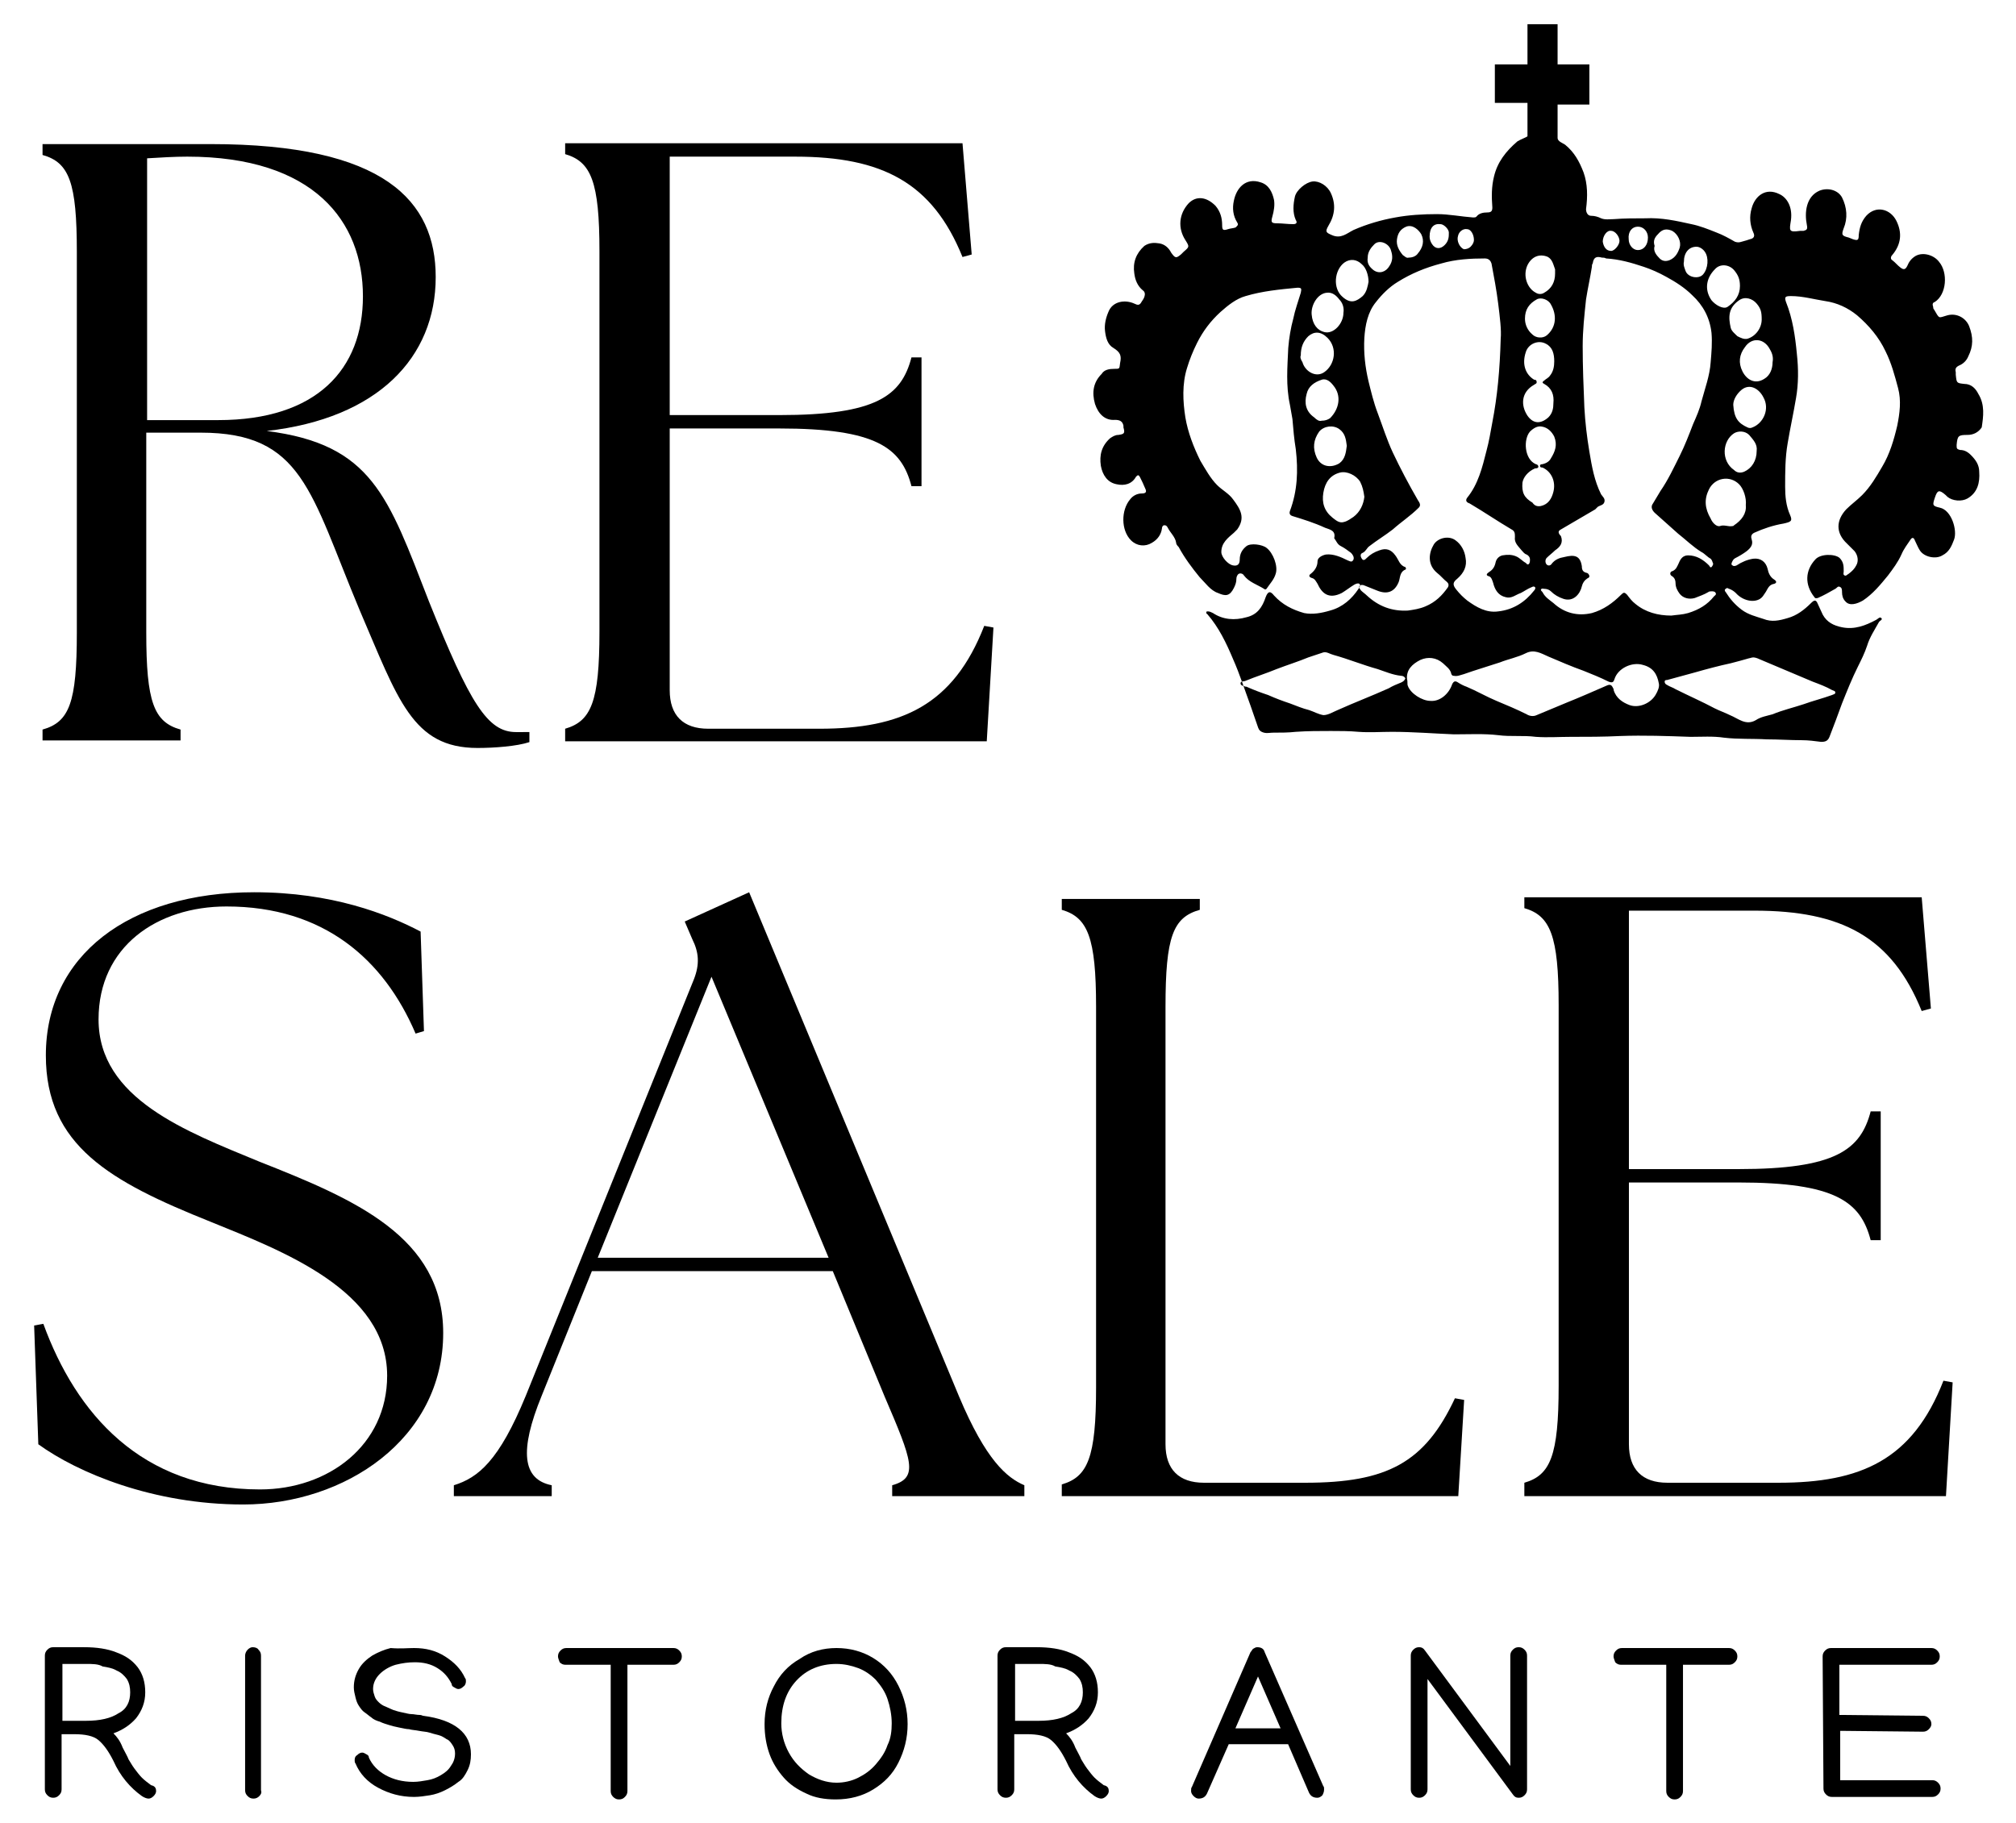 <?xml version="1.0" encoding="utf-8"?>
<!-- Generator: Adobe Illustrator 25.2.3, SVG Export Plug-In . SVG Version: 6.00 Build 0)  -->
<svg version="1.1" id="Livello_1" xmlns="http://www.w3.org/2000/svg" xmlns:xlink="http://www.w3.org/1999/xlink" x="0px" y="0px"
	 viewBox="0 0 241 218" style="enable-background:new 0 0 241 218;" xml:space="preserve">
<g>
	<g>
		<g transform="translate(31.286, 155.528)">
			<g>
				<path d="M25.8-66.1c2,0,4.7-0.2,6.2-0.7v-1.2C31.5-68,31-68,30.4-68C27-68,24.9-71.4,20-83.6c-4.9-12.6-6.8-18.8-19.4-20.4
					c13.3-1.5,20.2-8.8,20.2-18.4c0-9.1-6.1-15.9-26.9-15.9h-20.1v1.3c3.2,0.9,4.1,3.3,4.1,11.6v45.5c0,8.4-0.9,10.7-4.1,11.6v1.3
					h16.5v-1.3c-3.2-0.9-4.1-3.3-4.1-11.6v-23.9h6.5c12.2,0,13.1,7.1,19,21.2C16.3-71.9,18-66.1,25.8-66.1z M-13.7-105.3v-31.3
					c1.6-0.1,3.3-0.2,4.8-0.2c15.1,0,21,7.7,21,16.7c0,8.7-5.5,14.8-17.3,14.8H-13.7z"/>
			</g>
		</g>
	</g>
	<g>
		<g transform="translate(113.561, 155.528)">
			<g>
				<path d="M-45.9-66.9H4.4l0.8-13.6l-1.1-0.2c-3.7,9.5-9.9,12.3-19.7,12.3h-13.3c-3,0-4.6-1.6-4.6-4.6v-31.3h13.1
					c11.6,0,14.6,2.3,15.8,6.9h1.2v-15.4h-1.2c-1.2,4.6-4.2,6.9-15.8,6.9h-13.1v-30.9h15c10.4,0,16.4,3.1,20,12l1.1-0.3l-1.1-13.3
					h-47.5v1.3c3.1,0.9,4.1,3.3,4.1,11.6v45.5c0,8.4-1,10.7-4.1,11.6V-66.9z"/>
			</g>
		</g>
	</g>
	<g>
		<g transform="translate(36.662, 321.542)">
			<g>
				<path d="M-26.4-122.6h-2.8l0,6.8c0,0,0.1,0,0.2,0l2.6,0c1.7,0,3-0.3,3.9-0.9c1-0.5,1.4-1.4,1.4-2.5c0-0.6-0.1-1.1-0.4-1.6
					c-0.3-0.4-0.7-0.8-1.2-1c-0.5-0.3-1.1-0.4-1.7-0.5C-24.9-122.6-25.6-122.6-26.4-122.6z M-18-107.4c0,0.2-0.1,0.4-0.3,0.6
					c-0.2,0.2-0.4,0.3-0.6,0.3c-0.2,0-0.5-0.1-0.8-0.3c-1.4-1-2.6-2.4-3.4-4.2c-0.6-1.2-1.2-2-1.8-2.5c-0.6-0.5-1.6-0.7-2.9-0.7
					l-1.5,0l0,6.6v0c0,0.3-0.1,0.5-0.3,0.7c-0.2,0.2-0.4,0.3-0.7,0.3c-0.3,0-0.5-0.1-0.7-0.3c-0.2-0.2-0.3-0.4-0.3-0.7l0-16
					c0-0.3,0.1-0.5,0.3-0.7c0.2-0.2,0.4-0.3,0.7-0.3l3.4,0h0.3c1.5,0,2.8,0.2,3.8,0.6c1.1,0.4,1.9,0.9,2.6,1.8
					c0.6,0.8,0.9,1.8,0.9,3c0,1.2-0.4,2.2-1.1,3.1c-0.7,0.8-1.6,1.4-2.7,1.8c0.4,0.4,0.8,0.9,1.1,1.7c0.3,0.6,0.6,1.1,0.7,1.4
					c0.2,0.3,0.4,0.7,0.7,1.1c0.3,0.4,0.6,0.8,0.9,1.1c0.3,0.3,0.7,0.6,1.1,0.9C-18.1-108-18-107.7-18-107.4z"/>
			</g>
		</g>
	</g>
	<g>
		<g transform="translate(68.001, 321.542)">
			<g>
				<path d="M-37-106.8c-0.2,0.2-0.4,0.3-0.7,0.3c-0.3,0-0.5-0.1-0.7-0.3c-0.2-0.2-0.3-0.4-0.3-0.7v0l0-16.1v0
					c0-0.2,0.1-0.5,0.3-0.7c0.2-0.2,0.4-0.3,0.6-0.3c0.3,0,0.6,0.1,0.7,0.3c0.2,0.2,0.3,0.4,0.3,0.7v0l0,16.1v0
					C-36.7-107.2-36.8-107-37-106.8z"/>
			</g>
		</g>
	</g>
	<g>
		<g transform="translate(85.298, 321.542)">
			<g>
				<path d="M-35.8-124.5c1.4,0,2.6,0.3,3.7,1c1.1,0.7,1.9,1.5,2.4,2.6c0.1,0.1,0.1,0.2,0.1,0.4c0,0.2-0.1,0.5-0.3,0.6
					c-0.2,0.2-0.4,0.3-0.6,0.3c-0.2,0-0.3-0.1-0.5-0.2c-0.2-0.1-0.3-0.2-0.3-0.4c-0.4-0.8-0.9-1.4-1.7-1.9c-0.8-0.5-1.7-0.7-2.7-0.7
					c-0.8,0-1.5,0.1-2.3,0.3c-0.7,0.2-1.4,0.6-1.9,1.1c-0.5,0.5-0.8,1.1-0.8,1.8c0,0.3,0.1,0.6,0.2,0.9c0.1,0.3,0.3,0.5,0.5,0.7
					c0.2,0.2,0.5,0.4,0.8,0.5c0.4,0.2,0.7,0.3,0.9,0.4c0.3,0.1,0.6,0.2,1.1,0.3c0.5,0.1,0.8,0.2,1.1,0.2c0.3,0,0.6,0.1,1,0.1
					c0.2,0,0.3,0.1,0.4,0.1c3.8,0.5,5.7,2.1,5.7,4.6c0,0.7-0.1,1.3-0.4,1.9c-0.3,0.6-0.6,1.1-1.1,1.4c-0.5,0.4-1,0.7-1.6,1
					c-0.6,0.3-1.2,0.5-1.8,0.6c-0.6,0.1-1.3,0.2-1.9,0.2c-1.6,0-3-0.4-4.3-1.1c-1.3-0.7-2.2-1.7-2.7-2.9c-0.1-0.1-0.1-0.3-0.1-0.4
					c0-0.3,0.1-0.5,0.3-0.6c0.2-0.2,0.4-0.3,0.6-0.3c0.2,0,0.3,0.1,0.5,0.2c0.2,0.1,0.3,0.2,0.3,0.4c0.4,0.9,1.1,1.6,2,2.1
					c0.9,0.5,2,0.8,3.3,0.8c0.6,0,1.1-0.1,1.7-0.2c0.6-0.1,1.1-0.3,1.6-0.6c0.5-0.3,0.9-0.6,1.2-1.1c0.3-0.4,0.5-0.9,0.5-1.5
					c0-0.4-0.1-0.7-0.3-1c-0.2-0.3-0.4-0.6-0.7-0.7c-0.3-0.2-0.6-0.4-1-0.5c-0.4-0.1-0.8-0.2-1.1-0.3c-0.3-0.1-0.7-0.1-1.2-0.2
					c-0.5-0.1-0.9-0.1-1.2-0.2c-0.3,0-0.7-0.1-1.2-0.2c-0.5-0.1-0.9-0.2-1.2-0.3c-0.3-0.1-0.7-0.2-1.1-0.4c-0.4-0.1-0.8-0.3-1-0.5
					c-0.3-0.2-0.5-0.4-0.8-0.6c-0.3-0.2-0.5-0.5-0.7-0.8c-0.2-0.3-0.3-0.6-0.4-1c-0.1-0.4-0.2-0.8-0.2-1.2c0-0.8,0.2-1.5,0.6-2.2
					c0.4-0.7,1-1.2,1.6-1.6c0.7-0.4,1.4-0.7,2.2-0.9C-37.4-124.4-36.6-124.5-35.8-124.5z"/>
			</g>
		</g>
	</g>
	<g>
		<g transform="translate(118.305, 321.542)">
			<g>
				<path d="M-51.6-123.5c0-0.3,0.1-0.5,0.3-0.7c0.2-0.2,0.4-0.3,0.7-0.3h12.8c0.3,0,0.5,0.1,0.7,0.3c0.2,0.2,0.3,0.4,0.3,0.7
					c0,0.3-0.1,0.5-0.3,0.7c-0.2,0.2-0.4,0.3-0.7,0.3h-5.5v15.1c0,0.3-0.1,0.5-0.3,0.7c-0.2,0.2-0.4,0.3-0.7,0.3
					c-0.3,0-0.5-0.1-0.7-0.3c-0.2-0.2-0.3-0.4-0.3-0.7v-15.1h-5.4c-0.3,0-0.5-0.1-0.7-0.3C-51.5-123.1-51.6-123.3-51.6-123.5z"/>
			</g>
		</g>
	</g>
	<g>
		<g transform="translate(150.099, 321.542)">
			<g>
				<path d="M-50.1-122.6c-2,0-3.6,0.7-4.8,2c-1.2,1.3-1.8,3-1.8,5.1c0,1.2,0.3,2.4,0.9,3.5c0.6,1.1,1.4,1.9,2.4,2.6
					c1,0.6,2.1,1,3.3,1c0.9,0,1.8-0.2,2.6-0.6c0.8-0.4,1.5-0.9,2.1-1.6c0.6-0.7,1.1-1.4,1.4-2.3c0.4-0.8,0.5-1.7,0.5-2.6
					c0-1-0.2-2-0.5-2.9c-0.3-0.9-0.8-1.6-1.4-2.3c-0.6-0.6-1.3-1.1-2.1-1.4C-48.3-122.4-49.2-122.6-50.1-122.6z M-50.1-124.5
					c1.6,0,3.1,0.4,4.4,1.2c1.3,0.8,2.3,1.9,3,3.3c0.7,1.4,1.1,2.9,1.1,4.6c0,1.7-0.4,3.2-1.1,4.6c-0.7,1.4-1.7,2.4-3,3.2
					c-1.3,0.8-2.8,1.2-4.5,1.2c-1.3,0-2.5-0.2-3.5-0.7c-1.1-0.5-2-1.1-2.7-1.9c-0.7-0.8-1.3-1.7-1.7-2.8c-0.4-1.1-0.6-2.3-0.6-3.6
					c0-1.7,0.4-3.2,1.1-4.5c0.7-1.4,1.7-2.5,3.1-3.3C-53.2-124.1-51.7-124.5-50.1-124.5z"/>
			</g>
		</g>
	</g>
	<g>
		<g transform="translate(186.647, 321.542)">
			<g>
				<path d="M-62.5-122.6h-2.8l0,6.8c0,0,0.1,0,0.2,0l2.6,0c1.7,0,3-0.3,3.9-0.9c1-0.5,1.4-1.4,1.4-2.5c0-0.6-0.1-1.1-0.4-1.6
					c-0.3-0.4-0.7-0.8-1.2-1c-0.5-0.3-1.1-0.4-1.7-0.5C-61-122.6-61.7-122.6-62.5-122.6z M-54.1-107.4c0,0.2-0.1,0.4-0.3,0.6
					c-0.2,0.2-0.4,0.3-0.6,0.3c-0.2,0-0.5-0.1-0.8-0.3c-1.4-1-2.6-2.4-3.4-4.2c-0.6-1.2-1.2-2-1.8-2.5c-0.6-0.5-1.6-0.7-2.9-0.7
					l-1.5,0l0,6.6v0c0,0.3-0.1,0.5-0.3,0.7c-0.2,0.2-0.4,0.3-0.7,0.3c-0.3,0-0.5-0.1-0.7-0.3c-0.2-0.2-0.3-0.4-0.3-0.7l0-16
					c0-0.3,0.1-0.5,0.3-0.7c0.2-0.2,0.4-0.3,0.7-0.3l3.4,0h0.3c1.5,0,2.8,0.2,3.8,0.6c1.1,0.4,1.9,0.9,2.6,1.8
					c0.6,0.8,0.9,1.8,0.9,3c0,1.2-0.4,2.2-1.1,3.1c-0.7,0.8-1.6,1.4-2.7,1.8c0.4,0.4,0.8,0.9,1.1,1.7c0.3,0.6,0.6,1.1,0.7,1.4
					c0.2,0.3,0.4,0.7,0.7,1.1c0.3,0.4,0.6,0.8,0.9,1.1c0.3,0.3,0.7,0.6,1.1,0.9C-54.2-108-54.1-107.7-54.1-107.4z"/>
			</g>
		</g>
	</g>
	<g>
		<g transform="translate(217.986, 321.542)">
			<g>
				<path d="M-67.6-121.1l-2.7,6.2h5.4L-67.6-121.1z M-74.7-106.5c-0.2,0-0.4-0.1-0.6-0.3c-0.2-0.2-0.3-0.4-0.3-0.6
					c0-0.2,0-0.4,0.1-0.5l7-16.1c0.1-0.1,0.2-0.3,0.3-0.4c0.2-0.1,0.3-0.2,0.5-0.2c0.5,0,0.8,0.2,0.9,0.6l7,16
					c0.1,0.1,0.1,0.2,0.1,0.4c0,0.3-0.1,0.5-0.2,0.7c-0.2,0.2-0.4,0.3-0.6,0.3c-0.5,0-0.8-0.2-1-0.6L-64-113h-7.1l-2.6,5.9
					C-73.9-106.7-74.2-106.5-74.7-106.5z"/>
			</g>
		</g>
	</g>
	<g>
		<g transform="translate(251.449, 321.542)">
			<g>
				<path d="M-82.8-123.6c0-0.3,0.1-0.5,0.3-0.7c0.2-0.2,0.4-0.3,0.7-0.3c0.3,0,0.5,0.1,0.7,0.4l10.2,13.8v-13.2
					c0-0.3,0.1-0.5,0.3-0.7c0.2-0.2,0.4-0.3,0.7-0.3c0.3,0,0.5,0.1,0.7,0.3c0.2,0.2,0.3,0.4,0.3,0.7v0l0,16c0,0.3-0.1,0.5-0.3,0.7
					c-0.2,0.2-0.4,0.3-0.7,0.3c-0.3,0-0.5-0.1-0.7-0.4l-10.2-13.8v13.2c0,0.3-0.1,0.5-0.3,0.7c-0.2,0.2-0.4,0.3-0.7,0.3
					c-0.3,0-0.5-0.1-0.7-0.3s-0.3-0.4-0.3-0.7V-123.6z"/>
			</g>
		</g>
	</g>
	<g>
		<g transform="translate(284.49, 321.542)">
			<g>
				<path d="M-91.6-123.5c0-0.3,0.1-0.5,0.3-0.7c0.2-0.2,0.4-0.3,0.7-0.3h12.8c0.3,0,0.5,0.1,0.7,0.3c0.2,0.2,0.3,0.4,0.3,0.7
					c0,0.3-0.1,0.5-0.3,0.7c-0.2,0.2-0.4,0.3-0.7,0.3h-5.5v15.1c0,0.3-0.1,0.5-0.3,0.7c-0.2,0.2-0.4,0.3-0.7,0.3
					c-0.3,0-0.5-0.1-0.7-0.3c-0.2-0.2-0.3-0.4-0.3-0.7v-15.1h-5.4c-0.3,0-0.5-0.1-0.7-0.3C-91.5-123.1-91.6-123.3-91.6-123.5z"/>
			</g>
		</g>
	</g>
	<g>
		<g transform="translate(316.284, 321.542)">
			<g>
				<path d="M-98.4-123.5c0-0.3,0.1-0.5,0.3-0.7c0.2-0.2,0.4-0.3,0.7-0.3l12,0h0c0.3,0,0.5,0.1,0.7,0.3c0.2,0.2,0.3,0.4,0.3,0.7
					c0,0.3-0.1,0.5-0.3,0.7s-0.4,0.3-0.7,0.3h0l-11,0l0,6c0,0,0,0,0.1,0c0,0,0.1,0,0.1,0l9.8,0.1c0.3,0,0.5,0.1,0.7,0.3
					c0.2,0.2,0.3,0.4,0.3,0.7c0,0.2-0.1,0.4-0.3,0.6c-0.2,0.2-0.4,0.3-0.7,0.3h0l-9.8-0.1h-0.1l0,5.9l11,0h0c0.3,0,0.5,0.1,0.7,0.3
					s0.3,0.4,0.3,0.7c0,0.3-0.1,0.5-0.3,0.7c-0.2,0.2-0.4,0.3-0.7,0.3h0l-12,0c-0.3,0-0.5-0.1-0.7-0.3c-0.2-0.2-0.3-0.4-0.3-0.7
					L-98.4-123.5z"/>
			</g>
		</g>
	</g>
	<g>
		<g transform="translate(31.281, 274.279)">
			<g>
				<path d="M-2.2-94.4c12.1,0,23.9-7.8,23.9-20.5c0-11.5-10.6-16-22-20.5c-8.7-3.6-19.2-7.5-19.2-17c0-8.7,7-13.5,15.3-13.5
					c11.6,0,18.8,6.3,22.6,15.2l1-0.3L19-162.9c-4-2.1-10.6-4.7-19.9-4.7c-15,0-24.9,7.6-24.9,19.5c0,10.8,7.7,15.1,19.7,19.9
					C2.5-124.7,15-120,15-109.8c0,8.3-7,13.6-15.2,13.6c-14.2,0-22-9.1-25.9-19.8l-1.1,0.2l0.5,14.2C-22-98.2-13-94.4-2.2-94.4z"/>
			</g>
		</g>
	</g>
	<g>
		<g transform="translate(105.355, 274.279)">
			<g>
				<path d="M-50.9-95.4h11.5v-1.3c-3.5-0.7-3.9-4.1-1.2-10.7l6-14.9h28.8l6.2,15c3.3,7.7,4.1,9.7,0.9,10.6v1.3h15.8v-1.3
					c-2.1-0.9-4.6-3-7.8-10.6l-25.1-60.3l-7.7,3.5l0.9,2.1c0.8,1.6,0.9,3,0.2,4.8l-20.1,49.8c-3.2,7.8-5.7,9.8-8.6,10.7V-95.4z
					 M-33.9-123.9l13.6-33.6l14,33.6H-33.9z"/>
			</g>
		</g>
	</g>
	<g>
		<g transform="translate(191.529, 274.279)">
			<g>
				<path d="M-64.7-95.4h47.5l0.7-11.5l-1.1-0.2c-3.6,7.7-8.1,10.1-17.9,10.1h-12.1c-3,0-4.6-1.6-4.6-4.6v-52.3
					c0-8.4,0.9-10.7,4.1-11.6v-1.3h-16.5v1.3c3.1,0.9,4.1,3.3,4.1,11.6v45.5c0,8.4-1,10.7-4.1,11.6V-95.4z"/>
			</g>
		</g>
	</g>
	<g>
		<g transform="translate(264.527, 274.279)">
			<g>
				<path d="M-82.2-95.4h50.3l0.8-13.6l-1.1-0.2C-35.9-99.7-42.1-97-51.9-97h-13.3c-3,0-4.6-1.6-4.6-4.6v-31.3h13.1
					c11.6,0,14.6,2.3,15.8,6.9h1.2v-15.4h-1.2c-1.2,4.6-4.2,6.9-15.8,6.9h-13.1v-30.9h15c10.4,0,16.4,3.1,20,12l1.1-0.3l-1.1-13.3
					h-47.5v1.3c3.1,0.9,4.1,3.3,4.1,11.6v45.5c0,8.4-1,10.7-4.1,11.6V-95.4z"/>
			</g>
		</g>
	</g>
	<g>
		<path d="M236.5,47.1c-0.3-0.6-0.8-1.2-1.7-1.2c-0.9-0.1-0.9-0.1-1-1.1c0-0.1,0-0.2,0-0.3c-0.1-0.4,0-0.6,0.4-0.8
			c0.5-0.2,0.9-0.6,1.1-1.1c0.6-1.2,0.6-2.3,0.1-3.6c-0.4-1-1.5-1.6-2.6-1.3c-1.1,0.3-0.9,0.5-1.6-0.7c-0.1-0.1-0.1-0.2-0.1-0.3
			c-0.1-0.3-0.1-0.5,0.2-0.6c1.4-0.9,1.6-3.5,0.5-4.8c-0.6-0.8-1.9-1.2-2.8-0.7c-0.5,0.3-0.8,0.7-1,1.2c-0.2,0.4-0.4,0.5-0.8,0.2
			c-0.4-0.3-0.6-0.6-1-0.9c-0.2-0.1-0.2-0.4,0-0.6c1.1-1.3,1.2-2.7,0.5-4.1c-0.7-1.4-2.4-1.9-3.6-0.6c-0.6,0.7-0.8,1.4-0.9,2.3
			c0,0.6-0.1,0.7-0.7,0.5c-0.2-0.1-0.3-0.1-0.5-0.2c-0.8-0.2-0.9-0.3-0.6-1.1c0.5-1.2,0.4-2.5-0.2-3.7c-0.5-0.9-1.7-1.2-2.7-0.8
			c-1.6,0.7-1.8,2.6-1.5,4.1c0.1,0.5,0,0.6-0.4,0.7c-0.1,0-0.3,0-0.4,0c-1.4,0.2-1.3,0-1.1-1.3c0.2-1.6-0.5-2.7-1.4-3.1
			c-1.6-0.8-2.9,0.2-3.3,1.7c-0.3,1-0.2,2,0.2,2.9c0.2,0.4,0.1,0.7-0.4,0.8c-0.3,0.1-0.6,0.2-1,0.3c-0.3,0.1-0.5,0.1-0.8,0
			c-0.7-0.4-1.4-0.8-2.2-1.1c-1-0.4-2-0.8-3-1c-1.8-0.4-3.6-0.8-5.5-0.7c-1.3,0-2.5,0-3.8,0.1c-0.5,0-1,0.1-1.5-0.1
			c-0.4-0.2-0.8-0.3-1.2-0.3c-0.4,0-0.6-0.4-0.6-0.8c0.2-1.5,0.2-3-0.3-4.4c-0.5-1.3-1.1-2.4-2.2-3.3c-0.3-0.2-0.9-0.4-0.9-0.8v-4
			h3.8V7.7h-3.8V2.9h-3.6v4.8h-3.9v4.6h3.9v4c-0.1,0.1-0.9,0.4-1.2,0.6c-1.4,1.2-2.4,2.5-2.8,4.2c-0.3,1.2-0.3,2.4-0.2,3.7
			c0,0.4-0.1,0.6-0.6,0.6c-0.5,0-1,0.1-1.3,0.5c-0.1,0.1-0.2,0.1-0.4,0.1c-1.4-0.1-2.9-0.4-4.3-0.4c-1.7,0-3.4,0.1-5,0.4
			c-1.7,0.3-3.4,0.8-5,1.5c-0.8,0.4-1.5,1.1-2.6,0.6c-0.7-0.3-0.8-0.4-0.4-1.1c0.8-1.3,0.9-2.6,0.3-3.9c-0.4-0.9-1.4-1.5-2.2-1.4
			c-0.8,0.1-1.9,1-2.1,1.8c-0.2,0.9-0.3,1.9,0.1,2.8c0.2,0.3,0.1,0.5-0.3,0.5c-0.7,0-1.3-0.1-1.9-0.1c-0.7,0-0.8-0.1-0.6-0.8
			c0.2-0.7,0.3-1.4,0.2-2c-0.2-0.9-0.6-1.8-1.6-2.1c-1.8-0.6-2.9,0.7-3.2,2.2c-0.2,0.9-0.1,1.8,0.4,2.6c0.2,0.3,0,0.4-0.2,0.6
			c-0.3,0.1-0.6,0.1-0.9,0.2c-0.6,0.2-0.7,0.1-0.7-0.5c0-0.8-0.2-1.6-0.8-2.3c-1.1-1.1-2.3-1.2-3.2-0.3c-1.2,1.3-1.3,3-0.4,4.4
			c0.5,0.8,0.5,0.8-0.2,1.4c-0.1,0.1-0.2,0.2-0.3,0.3c-0.6,0.5-0.7,0.5-1.2-0.2c-0.3-0.6-0.8-1-1.4-1.1c-0.6-0.1-1.2-0.1-1.8,0.3
			c-1,0.9-1.4,2-1.2,3.3c0.1,0.8,0.4,1.5,1,2c0.3,0.2,0.3,0.5,0.2,0.8c-0.1,0.3-0.3,0.5-0.4,0.7c-0.2,0.3-0.4,0.3-0.8,0.1
			c-1.1-0.5-2.6-0.3-3.1,1c-0.3,0.7-0.5,1.5-0.4,2.3c0.1,0.8,0.3,1.6,1,2c0.8,0.5,1,0.9,0.8,1.8c-0.1,0.7,0,0.7-0.7,0.7
			c-0.6,0-1.2,0.1-1.5,0.6c-1,1-1.2,2.2-0.8,3.6c0.4,1.2,1.2,2,2.4,1.9c0.6,0,0.9,0.2,1,0.7c0,0.1,0,0.2,0,0.2
			c0.2,0.7,0.1,0.8-0.6,0.9c-0.4,0-0.7,0.2-1,0.4c-1,0.9-1.3,2-1.1,3.3c0.2,1.1,0.8,2,1.9,2.2c0.9,0.2,1.8,0,2.3-0.9
			c0.2-0.2,0.3-0.3,0.5,0.1c0.2,0.4,0.4,0.8,0.6,1.3c0.2,0.4,0.1,0.6-0.4,0.6c-0.6,0-1.1,0.3-1.4,0.7c-1.1,1.3-1.1,3.7,0.1,4.9
			c0.7,0.7,1.7,0.8,2.5,0.3c0.7-0.4,1.1-1,1.2-1.7c0-0.2,0.1-0.4,0.3-0.4c0.2,0,0.3,0.1,0.4,0.3c0.3,0.6,0.9,1.1,1,1.8
			c0,0.2,0.2,0.4,0.3,0.5c0.7,1.3,1.6,2.5,2.5,3.6c0.7,0.7,1.3,1.6,2.2,1.9c0.9,0.4,1.4,0.4,1.9-0.6c0.2-0.4,0.3-0.7,0.3-1.1
			c0-0.2,0.1-0.5,0.3-0.6c0.2-0.1,0.5,0,0.6,0.2c0.6,0.8,1.6,1.1,2.4,1.6c0.1,0.1,0.2,0.1,0.3,0c0.4-0.6,0.9-1.1,1.1-1.8
			c0.3-0.9-0.3-2.5-1.1-3.1c-0.5-0.4-1.9-0.6-2.4-0.2c-0.5,0.4-0.8,0.9-0.8,1.6c0,0.6-0.3,0.8-0.8,0.7c-0.6-0.1-1.4-1-1.4-1.6
			c0-1.1,0.8-1.7,1.5-2.3c0.1-0.1,0.3-0.3,0.4-0.4c1-1.4,0.4-2.4-0.5-3.6c-0.5-0.7-1.3-1.1-1.9-1.7c-0.8-0.8-1.4-1.9-2-2.9
			c-0.8-1.6-1.5-3.4-1.8-5.2c-0.3-1.9-0.4-4,0.2-5.9c0.3-1,0.7-2,1.2-3c0.7-1.4,1.6-2.6,2.8-3.7c0.9-0.8,1.9-1.6,3-1.9
			c2-0.6,4.1-0.8,6.2-1c0.5,0,0.5,0.1,0.4,0.6c-0.3,1-0.7,2.1-0.9,3.1c-0.3,1.1-0.5,2.3-0.6,3.5c-0.1,2.3-0.3,4.5,0.2,6.8
			c0.1,0.6,0.2,1.1,0.3,1.7c0.1,1.2,0.2,2.4,0.4,3.6c0.3,2.6,0.2,5-0.7,7.4c-0.1,0.3,0,0.5,0.3,0.6c1.3,0.4,2.6,0.8,3.9,1.4
			c0.5,0.2,1.3,0.3,1.1,1.2c0,0.1,0,0.1,0.1,0.2c0.2,0.3,0.3,0.6,0.7,0.8c0.4,0.2,0.8,0.5,1.2,0.8c0.2,0.2,0.4,0.5,0.3,0.8
			c-0.2,0.4-0.4,0.2-0.7,0.1c-0.8-0.4-1.7-0.8-2.6-0.7c-0.5,0.1-1,0.4-1,0.8c0,0.6-0.3,1.1-0.8,1.5c-0.3,0.2-0.2,0.4,0.1,0.5
			c0.4,0.1,0.5,0.4,0.7,0.7c0.5,1.1,1.3,1.9,2.9,1.1c0.5-0.3,1-0.7,1.5-1c0.2-0.1,0.4-0.2,0.6-0.1c0.2,0.2,0,0.4-0.1,0.6
			c-0.8,1.2-1.9,2.2-3.4,2.6c-1,0.3-2.1,0.5-3.1,0.3c-1.4-0.4-2.6-1-3.6-2.1c-0.4-0.5-0.7-0.6-1,0.2c-0.4,1.2-1,2.1-2.3,2.4
			c-1.4,0.4-2.8,0.3-4-0.5c-0.2-0.1-0.4-0.2-0.6-0.2c-0.1,0-0.2,0-0.2,0.1c0,0.1,0,0.2,0.1,0.2c1.4,1.6,2.3,3.5,3.1,5.4
			c0.8,1.8,1.4,3.7,2.1,5.6c0.3,0.9,0.6,1.7,0.9,2.6c0.1,0.3,0.3,0.5,0.7,0.6c0.4,0.1,0.7,0,1.1,0c0.9,0,1.8,0,2.7-0.1
			c1.4-0.1,2.8-0.1,4.2-0.1c1.1,0,2.2,0,3.3,0.1c1.3,0.1,2.7,0,4,0c2.5,0,4.9,0.2,7.4,0.3c1.8,0,3.6-0.1,5.3,0.1
			c1.5,0.2,3,0,4.5,0.2c1.4,0.1,2.8,0,4.1,0c2,0,4,0,6-0.1c2.8-0.1,5.6,0,8.4,0.1c1.3,0,2.7-0.1,4,0.1c1.7,0.2,3.4,0.1,5.1,0.2
			c1.4,0,2.8,0.1,4.2,0.1c0.8,0,1.5,0.1,2.3,0.2c0.5,0,0.8-0.1,1-0.6c0.5-1.3,1-2.6,1.5-4c0.6-1.5,1.2-3,1.9-4.4
			c0.4-0.8,0.8-1.6,1.1-2.5c0.3-1,0.9-1.9,1.4-2.8c0.1-0.2,0.5-0.3,0.3-0.5c-0.2-0.2-0.4,0.1-0.6,0.2c0,0,0,0,0,0
			c-1.3,0.7-2.6,1.2-4.1,0.9c-1-0.2-1.8-0.6-2.3-1.5c-0.2-0.4-0.4-0.9-0.6-1.3c-0.2-0.5-0.4-0.5-0.8-0.1c-0.8,0.8-1.7,1.5-2.8,1.8
			c-1,0.3-1.9,0.5-2.9,0.1c-0.9-0.3-1.8-0.5-2.6-1.1c-0.8-0.6-1.4-1.3-1.9-2.1c-0.1-0.1-0.2-0.3,0-0.4c0.2-0.2,0.3,0,0.4,0
			c0.3,0.1,0.6,0.3,0.8,0.5c0.8,0.9,2.1,1.2,2.9,0.7c0.3-0.2,0.4-0.4,0.6-0.7c0.3-0.4,0.4-1,1.1-1.1c0.3-0.1,0.3-0.3,0-0.5
			c-0.5-0.3-0.7-0.8-0.8-1.3c-0.2-0.8-0.8-1.3-1.7-1.2c-0.7,0.1-1.4,0.4-2,0.8c-0.2,0.1-0.4,0.1-0.5,0c-0.2-0.1-0.1-0.3,0-0.5
			c0.1-0.2,0.2-0.3,0.4-0.4c0.4-0.2,0.9-0.5,1.3-0.8c0.5-0.4,0.8-0.8,0.6-1.4c-0.1-0.3-0.1-0.6,0.3-0.8c1.1-0.5,2.3-0.9,3.5-1.1
			c0.9-0.2,1.1-0.3,0.8-1c-0.5-1.1-0.6-2.3-0.6-3.4c0-1.7,0-3.5,0.3-5.2c0.3-1.8,0.7-3.6,1-5.4c0.3-1.7,0.3-3.5,0.1-5.3
			c-0.2-2.1-0.5-4.2-1.3-6.2c-0.2-0.6-0.1-0.7,0.6-0.7c1.4,0,2.8,0.4,4.1,0.6c1.4,0.2,2.7,0.8,3.8,1.7c1.4,1.2,2.6,2.6,3.4,4.3
			c0.7,1.4,1.1,2.9,1.5,4.4c0.4,1.5,0.2,3-0.1,4.5c-0.4,1.7-0.9,3.4-1.8,4.9c-0.7,1.2-1.4,2.4-2.4,3.4c-0.6,0.6-1.3,1.1-1.9,1.7
			c-1.2,1.3-1.3,2.8,0.1,4.1c0.3,0.3,0.6,0.6,0.9,0.9c0.4,0.5,0.5,1.2,0.2,1.7c-0.2,0.4-0.5,0.7-0.9,1c-0.2,0.1-0.3,0.3-0.5,0.2
			c-0.2-0.1-0.1-0.3-0.1-0.5c0-0.6,0-1.1-0.5-1.6c-0.6-0.5-2.3-0.5-2.9,0.2c-1.2,1.3-1.3,3-0.1,4.5c0.1,0.2,0.3,0.1,0.4,0.1
			c0.7-0.3,1.4-0.7,2.1-1.1c0.2-0.1,0.3-0.4,0.6-0.2c0.2,0.1,0.2,0.4,0.2,0.6c0,0.4,0.1,0.8,0.4,1.1c0.5,0.6,1.4,0.3,2.1-0.1
			c1.2-0.8,2.1-1.9,3-3c0.6-0.8,1.2-1.6,1.6-2.5c0.3-0.7,0.7-1.2,1.1-1.8c0.2-0.3,0.4-0.2,0.5,0.1c0.2,0.4,0.4,0.9,0.6,1.2
			c0.5,0.8,1.9,1.1,2.7,0.6c0.8-0.4,1.1-1.1,1.4-1.9c0.4-1.1-0.3-3.5-1.7-3.8c-0.9-0.2-0.9-0.3-0.6-1.2c0.3-0.9,0.5-1,1.3-0.3
			c0.1,0.1,0.1,0.1,0.2,0.2c0.6,0.5,1.7,0.6,2.4,0.2c1.2-0.7,1.5-1.9,1.4-3.2c0-0.8-0.4-1.4-1-2c-0.4-0.4-0.8-0.6-1.3-0.6
			c-0.4-0.1-0.4-0.2-0.4-0.6c0.1-1.1,0.2-1.2,1.3-1.2c0.7,0,1.3-0.3,1.7-0.9C237.1,49.8,237.3,48.4,236.5,47.1L236.5,47.1z
			 M210,36.3c0.5,0.6,0.6,1,0.6,1.9c0,1-0.7,2-1.7,2.3c-0.4,0.1-0.8-0.1-1.2-0.3c-0.3-0.3-0.7-0.6-0.8-1c-0.3-1.3-0.3-2.4,1-3.3
			C208.6,35.4,209.5,35.7,210,36.3z M207.3,32.3c0.5,0.6,0.7,1.1,0.7,1.9c0,1.1-0.6,1.9-1.5,2.5c-0.5,0.3-1.4-0.2-1.9-0.8
			c-0.9-1.3-0.6-2.7,0.4-3.7C205.6,31.5,206.7,31.6,207.3,32.3z M201.3,31.3c0-1.1,0.6-1.8,1.5-1.8c0.4,0,0.8,0.3,1,0.6
			c0.5,0.7,0.4,2-0.2,2.7c-0.5,0.6-1.8,0.4-2.1-0.4C201.4,32.1,201.2,31.7,201.3,31.3z M198.2,28c0.5-0.6,1-0.7,1.7-0.4
			c0.7,0.4,1.1,1.3,0.9,2c-0.2,0.6-0.5,1.2-1.2,1.5c-0.5,0.2-0.9,0.1-1.2-0.2c-0.4-0.4-0.8-0.9-0.6-1.5
			C197.6,28.8,197.8,28.4,198.2,28z M195.8,27.1c0.7,0,1.2,0.6,1.2,1.3c0,0.9-0.5,1.5-1.2,1.5c-0.6,0-1.1-0.6-1.1-1.3
			C194.6,27.7,195.1,27.1,195.8,27.1z M192.6,27.6c0.5,0,1,0.7,1,1.2c0,0.5-0.6,1.2-1,1.2c-0.6,0-0.9-0.5-1-1.1
			C191.6,28.2,192.1,27.5,192.6,27.6z M186.6,63.3c1.4-0.8,2.7-1.6,4.1-2.4c0.1-0.1,0.2-0.2,0.3-0.3c0.3-0.2,0.7-0.2,0.8-0.6
			c0.1-0.4-0.2-0.6-0.4-0.9c-0.8-1.6-1.1-3.3-1.4-5.1c-0.3-1.8-0.5-3.5-0.6-5.3c-0.1-2.4-0.2-4.9-0.2-7.3c0-1.9,0.2-3.7,0.4-5.6
			c0.2-1.3,0.5-2.6,0.7-3.9c0-0.1,0-0.3,0.1-0.4c0.1-0.7,0.4-0.9,1.1-0.7c0.2,0,0.3,0,0.5,0.1c1.6,0.1,3,0.5,4.5,1
			c0.9,0.3,1.8,0.7,2.7,1.2c1.1,0.6,2.2,1.3,3.1,2.2c1.3,1.2,2.1,2.7,2.3,4.5c0.1,1.2,0,2.3-0.1,3.5c-0.1,1.6-0.7,3.2-1.1,4.7
			c-0.2,0.9-0.6,1.8-1,2.7c-0.5,1.3-1,2.6-1.6,3.8c-0.7,1.4-1.4,2.9-2.3,4.2c-0.3,0.5-0.6,1-0.9,1.5c-0.3,0.4-0.1,0.8,0.2,1.1
			c0.9,0.8,1.9,1.7,2.8,2.5c0.9,0.7,1.8,1.6,2.8,2.2c0.4,0.2,0.7,0.6,1.1,0.8c0.2,0.2,0.2,0.4,0.3,0.6c0,0.1-0.1,0.3-0.2,0.4
			c-0.2,0.1-0.2-0.1-0.3-0.2c-0.7-0.7-1.5-1.2-2.5-1.2c-0.6,0-0.9,0.4-1.1,0.9c-0.2,0.4-0.3,0.8-0.8,1c-0.2,0-0.4,0.4,0,0.6
			c0.3,0.2,0.4,0.5,0.4,0.8c0,0.5,0.2,0.9,0.5,1.3c0.4,0.5,1.1,0.7,1.8,0.5c0.5-0.2,1.1-0.4,1.6-0.7c0.1-0.1,0.3-0.1,0.4-0.1
			c0.2,0,0.4,0,0.5,0.2c0.1,0.2-0.1,0.3-0.2,0.4c-0.8,1-1.8,1.6-3.1,2c-0.7,0.2-1.3,0.2-2,0.3c-1.6,0-3.1-0.4-4.3-1.4
			c-0.4-0.3-0.7-0.7-1-1.1c-0.3-0.3-0.4-0.3-0.7,0c-1,1-2.1,1.8-3.5,2.2c-1.7,0.4-3.3,0-4.6-1.2c-0.5-0.4-1-0.7-1.3-1.3
			c-0.1-0.1-0.2-0.2-0.2-0.3c0.1-0.2,0.3-0.1,0.4-0.1c0.3,0,0.6,0.1,0.8,0.3c0.4,0.4,0.9,0.7,1.5,0.9c1.2,0.4,2-0.6,2.2-1.5
			c0.1-0.4,0.3-0.7,0.6-0.9c0.1-0.1,0.3-0.1,0.3-0.3c0-0.2-0.2-0.4-0.3-0.4c-0.5-0.1-0.6-0.4-0.6-0.8c-0.2-1.3-0.9-1.4-2.1-1.1
			c-0.6,0.1-1.1,0.3-1.5,0.8c-0.1,0.2-0.4,0.3-0.6,0.1c-0.2-0.2-0.2-0.6,0-0.8c0.3-0.3,0.7-0.6,1-0.9c0.6-0.4,1-0.9,0.7-1.7
			C186.1,63.6,186.4,63.4,186.6,63.3z M182.6,31.7c0.5-1,1.4-1.4,2.4-1c0.6,0.3,0.7,1,0.9,1.5c0,0.2,0,0.3,0,0.5
			c0,1-0.4,1.8-1.3,2.3c-0.3,0.2-0.7,0.2-1,0C182.6,34.5,182,33,182.6,31.7z M183.7,35.8c0.5-0.3,1.4,0,1.7,0.6
			c0.7,1.2,0.7,2.7-0.5,3.7c-0.5,0.4-1.3,0.3-1.7-0.1c-0.6-0.5-0.9-1.2-0.9-1.9C182.3,37,182.8,36.3,183.7,35.8z M183.4,45.4
			c-1-0.6-1.5-1.8-1-3.3c0.3-1,1.5-1.5,2.4-1c0.8,0.4,1,1.2,1,2.1c0,0.6-0.1,1.2-0.5,1.7c-0.2,0.3-0.5,0.4-0.7,0.6
			c-0.3,0.2-0.2,0.3,0,0.4c0.9,0.5,1.2,1.3,1.1,2.3c0,0.6-0.1,1.2-0.6,1.7c-0.9,0.8-1.8,0.8-2.5-0.2c-0.8-1.2-0.8-2.8,0.8-3.7
			c0.1-0.1,0.3-0.1,0.3-0.3C183.7,45.4,183.5,45.4,183.4,45.4z M182,57.7c0.1-0.6,0.6-1.3,1.5-1.7c0.1,0,0.4,0,0.4-0.2
			c0-0.2-0.2-0.3-0.3-0.3c-1.4-0.6-1.5-3-0.7-3.9c0.4-0.4,0.9-0.7,1.4-0.6c0.7,0.1,1.2,0.6,1.5,1.2c0.4,1,0.1,1.8-0.4,2.6
			c-0.2,0.4-0.6,0.6-1,0.7c-0.1,0-0.3,0-0.3,0.2c0,0.2,0.2,0.2,0.3,0.2c1.1,0.5,1.6,1.7,1.3,2.9c-0.2,0.8-0.6,1.5-1.5,1.7
			c-0.5,0.1-0.8-0.1-1-0.4C182.2,59.5,181.9,58.9,182,57.7z M174.3,28.2c0.1-0.5,0.6-0.9,1.1-0.8c0.4,0,0.8,0.6,0.8,1.3
			c0,0.2-0.1,0.5-0.4,0.8c-0.2,0.2-0.5,0.3-0.8,0.3C174.5,29.6,174.1,28.8,174.3,28.2z M172.2,26.8c0.4,0,1,0.6,1,1
			c0,0.5,0,1-0.5,1.5c-0.5,0.5-1.1,0.5-1.5-0.1c-0.2-0.3-0.3-0.6-0.3-0.9C170.9,27.2,171.4,26.7,172.2,26.8z M167,28.6
			c0.1-0.7,0.4-1.2,1.1-1.5c0.8-0.3,1.5,0.4,1.8,0.9c0.4,0.8,0.2,1.6-0.4,2.3c-0.2,0.3-0.6,0.5-1.1,0.5c-0.3,0.1-0.5-0.2-0.7-0.3
			C167.2,29.9,166.9,29.3,167,28.6z M164.3,29.2c0.6-0.6,1.8-0.1,2,0.8c0.2,0.6,0.2,1.2-0.2,1.8c-0.4,0.7-1.2,1-1.9,0.5
			c-0.5-0.4-0.8-0.8-0.7-1.5C163.5,30.1,163.9,29.6,164.3,29.2z M160.7,31.4c0.7-0.5,1.5-0.4,2.1,0.2c0.5,0.4,0.8,1.3,0.8,2.1
			c-0.1,0.5-0.2,1.2-0.7,1.7c-0.7,0.6-1.4,1-2.4,0.1C159.3,34.5,159.5,32.3,160.7,31.4z M158.6,35c0.7-0.1,1.2,0.4,1.5,0.8
			c0.4,0.4,0.6,1,0.5,1.6c0,1.3-1.2,2.6-2.3,2.3c-0.8-0.2-1.4-0.9-1.5-2.1C156.7,36.5,157.5,35.1,158.6,35z M155.5,42.5
			c0-1,0.3-1.7,0.9-2.3c0.7-0.6,1.5-0.6,2.3,0.2c1.2,1.2,0.9,3.2-0.4,4.1c-1,0.7-2.3-0.1-2.6-1.2C155.5,43,155.4,42.7,155.5,42.5z
			 M156.2,47.1c0.2-0.9,0.9-1.4,1.8-1.7c0.6-0.2,1.1,0.3,1.4,0.7c1,1.2,0.7,2.8-0.4,3.9c-0.3,0.2-0.6,0.3-1,0.3
			c-0.3,0.1-0.6-0.1-0.9-0.4C156.1,49.2,155.9,48.2,156.2,47.1z M157.4,54.7c-0.5-1.1-0.4-2.1,0.3-3.1c0.6-0.7,1.7-0.8,2.4-0.3
			c0.7,0.5,0.8,1.2,0.9,2c-0.1,0.8-0.2,1.6-0.9,2.1C159.1,56,157.9,55.8,157.4,54.7z M161.8,61.8c-0.3,0.2-0.7,0.5-1.1,0.6
			c-0.6,0.2-1-0.2-1.4-0.5c-1-0.8-1.3-1.8-1.1-3c0.2-1.2,0.8-2.1,2-2.4c0.8-0.2,1.9,0.3,2.4,1.1c0.3,0.6,0.4,1.1,0.5,1.8
			C163,60.3,162.6,61.2,161.8,61.8z M167.5,81.6c-0.5,0.2-1,0.4-1.5,0.7c-2,0.9-4.1,1.7-6.1,2.6c-0.5,0.2-1.1,0.6-1.7,0.6
			c-0.6-0.1-1.1-0.4-1.7-0.6c-0.8-0.2-1.5-0.5-2.3-0.8c-0.9-0.3-1.7-0.6-2.6-1c-0.9-0.3-1.7-0.6-2.6-1c0,0,0,0-0.1,0
			c-0.2-0.1-0.6-0.1-0.6-0.4c0-0.3,0.4-0.2,0.6-0.3c1.2-0.5,2.5-0.9,3.7-1.4c1.3-0.5,2.6-0.9,3.8-1.4c0.6-0.2,1.2-0.4,1.8-0.6
			c0.4-0.1,0.8,0.2,1.2,0.3c1.8,0.5,3.5,1.2,5.3,1.7c0.9,0.3,1.8,0.7,2.8,0.8c0.2,0,0.4,0.1,0.5,0.3
			C167.9,81.4,167.7,81.5,167.5,81.6z M163.4,71.2c-0.2-0.2-0.5-0.4-0.7-0.6c-0.1-0.2-0.3-0.3-0.2-0.5c0.1-0.2,0.4-0.2,0.6-0.1
			c0.5,0.2,1,0.4,1.5,0.6c1.2,0.5,2.1,0.2,2.6-1c0.2-0.5,0.1-1.2,0.8-1.5c0.1,0,0.1-0.2,0-0.3c-0.7-0.2-0.8-0.9-1.2-1.4
			c-0.5-0.7-1.1-0.9-1.9-0.6c-0.6,0.2-1.1,0.5-1.5,0.9c-0.2,0.2-0.4,0.4-0.6,0.1c-0.2-0.3-0.2-0.6,0.1-0.7c0.4-0.2,0.5-0.6,0.8-0.8
			c0.9-0.7,1.9-1.3,2.8-2c1-0.9,2.1-1.6,3.1-2.6c0.3-0.3,0.1-0.6-0.1-0.9c-1.1-1.9-2.1-3.8-3-5.7c-0.7-1.5-1.2-3.1-1.8-4.7
			c-0.5-1.3-0.8-2.6-1.1-3.8c-0.4-1.7-0.6-3.4-0.5-5.2c0.1-1.5,0.4-3.1,1.4-4.3c0.7-0.9,1.6-1.8,2.6-2.4c1.6-1,3.3-1.7,5.2-2.2
			c1.7-0.5,3.5-0.6,5.2-0.6c0.5,0,0.7,0.3,0.8,0.6c0.3,1.6,0.6,3.2,0.8,4.8c0.2,1.6,0.4,3.2,0.3,4.2c-0.1,3.7-0.4,6.9-1,10
			c-0.2,1.1-0.4,2.3-0.7,3.4c-0.5,2-1,4-2.3,5.6c-0.3,0.4,0,0.6,0.3,0.7c1.7,1,3.3,2.1,5,3.1c0.4,0.2,0.4,0.5,0.4,0.9
			c-0.1,0.7,0.4,1.1,0.8,1.6c0.2,0.2,0.3,0.4,0.6,0.5c0.2,0.1,0.4,0.3,0.4,0.6c0,0.2,0,0.3-0.1,0.5c-0.2,0.2-0.3,0-0.4-0.1
			c-0.4-0.2-0.7-0.6-1.2-0.8c-0.5-0.2-1-0.2-1.6-0.1c-0.4,0.1-0.7,0.4-0.8,0.8c-0.1,0.5-0.3,0.9-0.8,1.2c-0.3,0.2-0.4,0.4,0,0.5
			c0.3,0.1,0.4,0.5,0.5,0.8c0.2,0.8,0.6,1.5,1.5,1.7c0.7,0.2,1.2-0.3,1.8-0.5c0.4-0.2,0.8-0.5,1.3-0.7c0.2-0.1,0.3-0.1,0.4,0
			c0.1,0.1,0,0.3-0.1,0.4c-1.1,1.4-2.5,2.3-4.3,2.5c-1.4,0.2-2.6-0.5-3.7-1.3c-0.5-0.4-0.9-0.8-1.3-1.3c-0.5-0.6-0.4-0.9,0.1-1.3
			c0.8-0.7,1.2-1.5,1-2.5c-0.1-0.8-0.5-1.6-1.2-2.1c-0.8-0.6-2.1-0.3-2.6,0.5c-0.6,1-0.8,2.4,0.4,3.4c0.4,0.3,0.8,0.8,1.2,1.1
			c0.2,0.2,0.2,0.4,0.1,0.6c-0.7,1-1.5,1.8-2.7,2.3c-0.7,0.3-1.4,0.4-2.1,0.5C166.4,73.1,164.8,72.5,163.4,71.2z M197.9,83.1
			c-0.6,1-2,1.6-3.1,1.2c-0.8-0.3-1.6-0.8-1.9-1.8c0,0,0-0.1,0-0.1c-0.2-0.4-0.3-0.7-0.9-0.4c-1.6,0.7-3.2,1.4-4.7,2
			c-1.2,0.5-2.4,1-3.6,1.5c-0.4,0.2-0.9,0.1-1.2-0.1c-1.2-0.6-2.4-1.1-3.6-1.6c-1.2-0.5-2.4-1.2-3.6-1.7c-0.3-0.1-0.7-0.3-1-0.5
			c-0.3-0.2-0.5-0.2-0.7,0.2c-0.4,1.2-1.5,2.1-2.6,2c-1,0-2.4-0.9-2.7-1.8c-0.1-0.2,0-0.5-0.1-0.8c-0.1-1.1,0.6-1.8,1.6-2.3
			c0.9-0.4,1.9-0.3,2.7,0.4c0.4,0.4,0.9,0.7,1,1.3c0.1,0.2,0.2,0.2,0.3,0.2c0.4,0.1,0.8-0.1,1.2-0.2c1.4-0.5,2.8-0.9,4.3-1.4
			c1-0.4,2.1-0.6,3.1-1.1c1-0.5,1.8,0,2.7,0.4c1.4,0.6,2.8,1.2,4.2,1.7c1,0.4,2,0.8,3,1.3c0.5,0.2,0.6,0,0.7-0.3
			c0.4-1.3,2.1-2.1,3.4-1.7c1.2,0.3,1.7,1.1,1.9,2.2C198.4,82.1,198.2,82.6,197.9,83.1z M206.9,79.3c0.8-0.2,1.5-0.4,2.2-0.6
			c0.1,0,0.3-0.1,0.5-0.1c0.2,0,0.5,0.1,0.7,0.2c2.1,0.9,4.3,1.8,6.4,2.7c0.8,0.3,1.6,0.6,2.3,1c0.2,0.1,0.4,0.1,0.4,0.3
			c0,0.2-0.2,0.2-0.4,0.3c-1.1,0.4-2.3,0.7-3.4,1.1c-1.2,0.4-2.5,0.7-3.7,1.2c-0.7,0.2-1.4,0.3-2,0.7c-1.2,0.7-2.1-0.2-3.1-0.6
			c-0.6-0.3-1.2-0.5-1.8-0.8c-1.5-0.8-3.1-1.5-4.7-2.3c-0.3-0.2-0.7-0.3-1-0.5c-0.2-0.1-0.3-0.2-0.3-0.4c0-0.2,0.2-0.2,0.3-0.2
			c1.1-0.3,2.2-0.6,3.3-0.9C204,80,205.5,79.6,206.9,79.3z M207.3,62.8c-0.1,0.1-0.1,0.1-0.2,0.1c-0.5,0.1-1-0.2-1.5,0
			c-0.4,0.1-0.9-0.4-1.1-0.9c-0.7-1.2-0.8-2.3-0.2-3.5c0.7-1.4,2.5-1.7,3.6-0.6c0.5,0.5,0.9,1.6,0.8,2.5
			C208.8,61.4,208.2,62.2,207.3,62.8z M210,53.9c0,1.2-0.6,2.1-1.5,2.5c-0.5,0.2-0.9,0.1-1.2-0.2c-1.6-1.1-1.4-3.5,0-4.4
			c0.5-0.3,1.3-0.3,1.8,0.2C209.6,52.6,210.1,53.1,210,53.9z M209.5,51.1c-0.2,0.1-0.4,0.1-0.6,0c-1.1-0.5-1.6-1.1-1.7-2.7
			c0-0.6,0.4-1.3,1-1.8c1-0.8,2.1-0.1,2.6,0.9C211.6,48.9,210.8,50.6,209.5,51.1z M210.9,45.3c-1.1,0.7-2.1,0.1-2.6-0.9
			c-0.5-1-0.4-2,0.3-2.9c0.8-1.2,2.3-1.1,3,0.3c0.3,0.5,0.4,1,0.3,1.5C211.9,44.1,211.6,44.9,210.9,45.3z"/>
	</g>
</g>
</svg>
